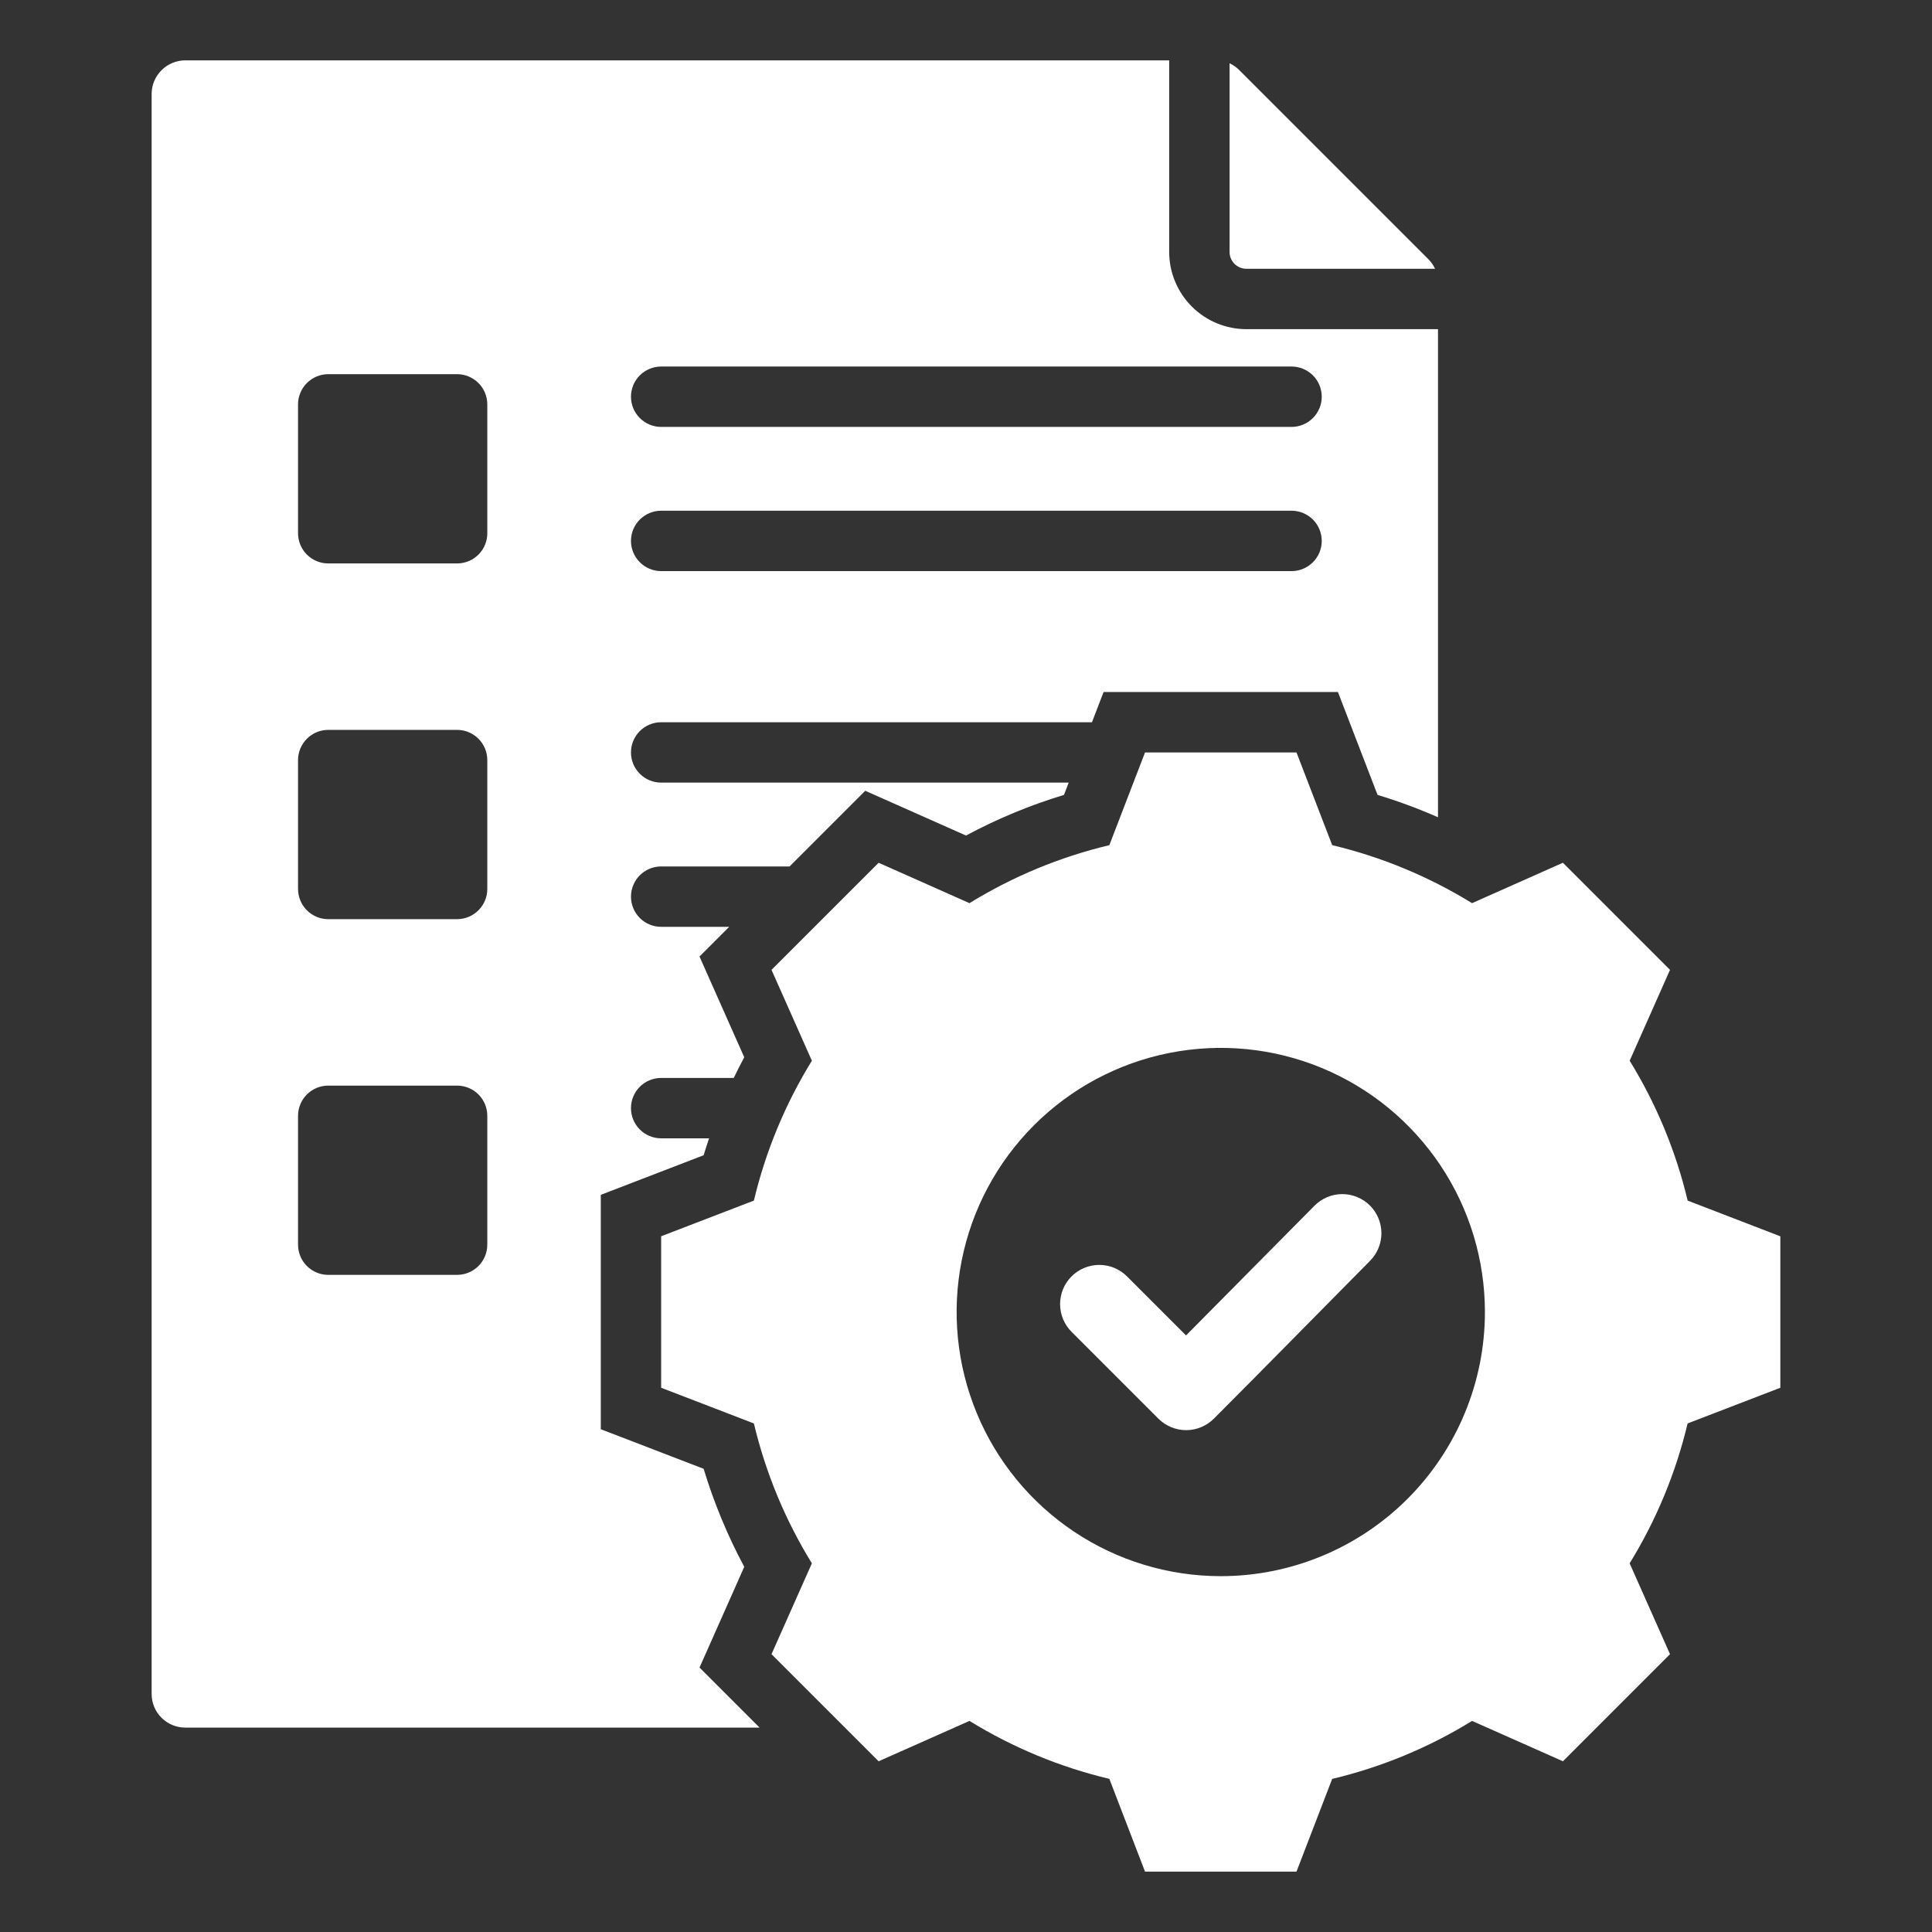 <svg width="66" height="66" viewBox="0 0 66 66" fill="none" xmlns="http://www.w3.org/2000/svg">
<rect x="0" y="0" width="66" height="66" fill="#333333" stroke="none"/>
<path d="M57.653 41.014C57.251 39.326 56.582 37.713 55.672 36.236L57.05 33.132L53.391 29.473L50.287 30.853C48.81 29.943 47.197 29.274 45.51 28.872L44.29 25.704H39.116L37.897 28.872C36.209 29.274 34.596 29.943 33.119 30.853L30.015 29.473L26.356 33.132L27.735 36.236C26.825 37.713 26.156 39.326 25.754 41.014L22.586 42.233V47.408L25.754 48.627C26.156 50.315 26.824 51.928 27.735 53.406L26.356 56.509L30.015 60.168L33.119 58.789C34.596 59.699 36.209 60.367 37.897 60.769L39.116 63.938H44.29L45.509 60.77C47.197 60.368 48.811 59.7 50.288 58.789L53.392 60.168L57.05 56.509L55.671 53.405C56.581 51.928 57.249 50.315 57.651 48.627L60.819 47.408V42.234L57.653 41.014ZM41.703 53.844C39.919 53.844 38.174 53.315 36.69 52.323C35.206 51.332 34.05 49.923 33.367 48.274C32.684 46.625 32.505 44.811 32.853 43.06C33.201 41.31 34.061 39.702 35.323 38.44C36.585 37.178 38.192 36.319 39.943 35.971C41.693 35.623 43.508 35.801 45.156 36.484C46.805 37.167 48.214 38.324 49.206 39.808C50.197 41.291 50.727 43.036 50.727 44.821C50.727 47.214 49.776 49.509 48.084 51.201C46.392 52.894 44.096 53.844 41.703 53.844ZM46.798 41.181C47.049 41.431 47.19 41.771 47.191 42.125C47.192 42.479 47.053 42.819 46.803 43.071C45.023 44.867 43.255 46.675 41.467 48.464C41.215 48.715 40.875 48.856 40.52 48.856C40.165 48.856 39.824 48.715 39.573 48.464L36.606 45.497C36.355 45.246 36.214 44.905 36.214 44.55C36.214 44.195 36.355 43.855 36.606 43.603C36.857 43.352 37.198 43.211 37.553 43.211C37.908 43.211 38.249 43.352 38.5 43.603L40.517 45.62L44.907 41.187C45.03 41.062 45.177 40.963 45.339 40.896C45.501 40.828 45.675 40.793 45.851 40.792C46.027 40.792 46.201 40.826 46.363 40.893C46.526 40.959 46.673 41.058 46.798 41.182V41.181ZM42.004 8.608V2.162C42.129 2.22 42.243 2.3 42.34 2.399L48.787 8.846C48.886 8.943 48.966 9.057 49.024 9.182H42.578C42.425 9.182 42.28 9.121 42.172 9.014C42.065 8.906 42.004 8.76 42.004 8.608ZM25.425 53.525C24.853 52.457 24.388 51.335 24.037 50.176L20.524 48.824V40.818L24.037 39.465C24.096 39.271 24.158 39.078 24.223 38.887H22.586C22.312 38.887 22.05 38.778 21.857 38.585C21.663 38.391 21.555 38.129 21.555 37.855C21.555 37.582 21.663 37.32 21.857 37.126C22.05 36.933 22.312 36.824 22.586 36.824H25.066C25.18 36.586 25.3 36.351 25.425 36.118L23.896 32.676L24.91 31.662H22.586C22.313 31.662 22.051 31.553 21.857 31.36C21.664 31.166 21.555 30.904 21.555 30.63C21.555 30.357 21.664 30.095 21.857 29.901C22.051 29.708 22.313 29.599 22.586 29.599H26.973L29.558 27.014L33 28.543C34.067 27.971 35.188 27.506 36.347 27.155L36.509 26.735H22.586C22.313 26.735 22.051 26.627 21.857 26.433C21.664 26.24 21.555 25.977 21.555 25.704C21.555 25.43 21.664 25.168 21.857 24.975C22.051 24.781 22.313 24.673 22.586 24.673H37.303L37.7 23.641H45.706L47.059 27.155C47.762 27.368 48.451 27.623 49.124 27.919V11.245H42.578C41.879 11.244 41.208 10.966 40.714 10.472C40.22 9.977 39.942 9.307 39.941 8.608V2.062H6.328C6.024 2.063 5.732 2.184 5.517 2.399C5.301 2.615 5.18 2.906 5.18 3.211V57.87C5.18 58.174 5.301 58.466 5.517 58.681C5.732 58.896 6.024 59.017 6.328 59.018H25.949L23.897 56.966L25.425 53.525ZM22.586 12.521H44.122C44.395 12.521 44.658 12.63 44.851 12.823C45.044 13.017 45.153 13.279 45.153 13.552C45.153 13.826 45.044 14.088 44.851 14.281C44.658 14.475 44.395 14.584 44.122 14.584H22.586C22.313 14.584 22.051 14.475 21.857 14.281C21.664 14.088 21.555 13.826 21.555 13.552C21.555 13.279 21.664 13.017 21.857 12.823C22.051 12.63 22.313 12.521 22.586 12.521ZM22.586 17.447H44.122C44.395 17.447 44.658 17.556 44.851 17.749C45.044 17.942 45.153 18.205 45.153 18.478C45.153 18.752 45.044 19.014 44.851 19.207C44.658 19.401 44.395 19.51 44.122 19.51H22.586C22.313 19.51 22.051 19.401 21.857 19.207C21.664 19.014 21.555 18.752 21.555 18.478C21.555 18.205 21.664 17.942 21.857 17.749C22.051 17.556 22.313 17.447 22.586 17.447ZM16.647 42.52C16.647 42.794 16.538 43.056 16.345 43.249C16.151 43.442 15.889 43.551 15.616 43.551H11.213C10.939 43.551 10.677 43.442 10.484 43.249C10.291 43.056 10.182 42.794 10.181 42.52V38.117C10.182 37.843 10.291 37.581 10.484 37.388C10.677 37.195 10.939 37.086 11.213 37.086H15.616C15.889 37.086 16.151 37.195 16.345 37.388C16.538 37.581 16.647 37.843 16.647 38.117V42.52ZM16.647 30.369C16.647 30.642 16.538 30.904 16.345 31.097C16.151 31.291 15.889 31.399 15.616 31.4H11.213C10.939 31.399 10.677 31.291 10.484 31.097C10.291 30.904 10.182 30.642 10.181 30.369V25.965C10.182 25.692 10.291 25.43 10.484 25.237C10.677 25.043 10.939 24.934 11.213 24.934H15.616C15.889 24.934 16.151 25.043 16.345 25.237C16.538 25.43 16.647 25.692 16.647 25.965V30.369ZM16.647 18.217C16.647 18.491 16.538 18.753 16.345 18.946C16.151 19.139 15.889 19.248 15.616 19.248H11.213C10.939 19.248 10.677 19.139 10.484 18.946C10.291 18.753 10.182 18.491 10.181 18.217V13.814C10.182 13.54 10.291 13.278 10.484 13.085C10.677 12.892 10.939 12.783 11.213 12.782H15.616C15.889 12.783 16.151 12.892 16.345 13.085C16.538 13.278 16.647 13.54 16.647 13.814V18.217Z" fill="white"/>
</svg>
